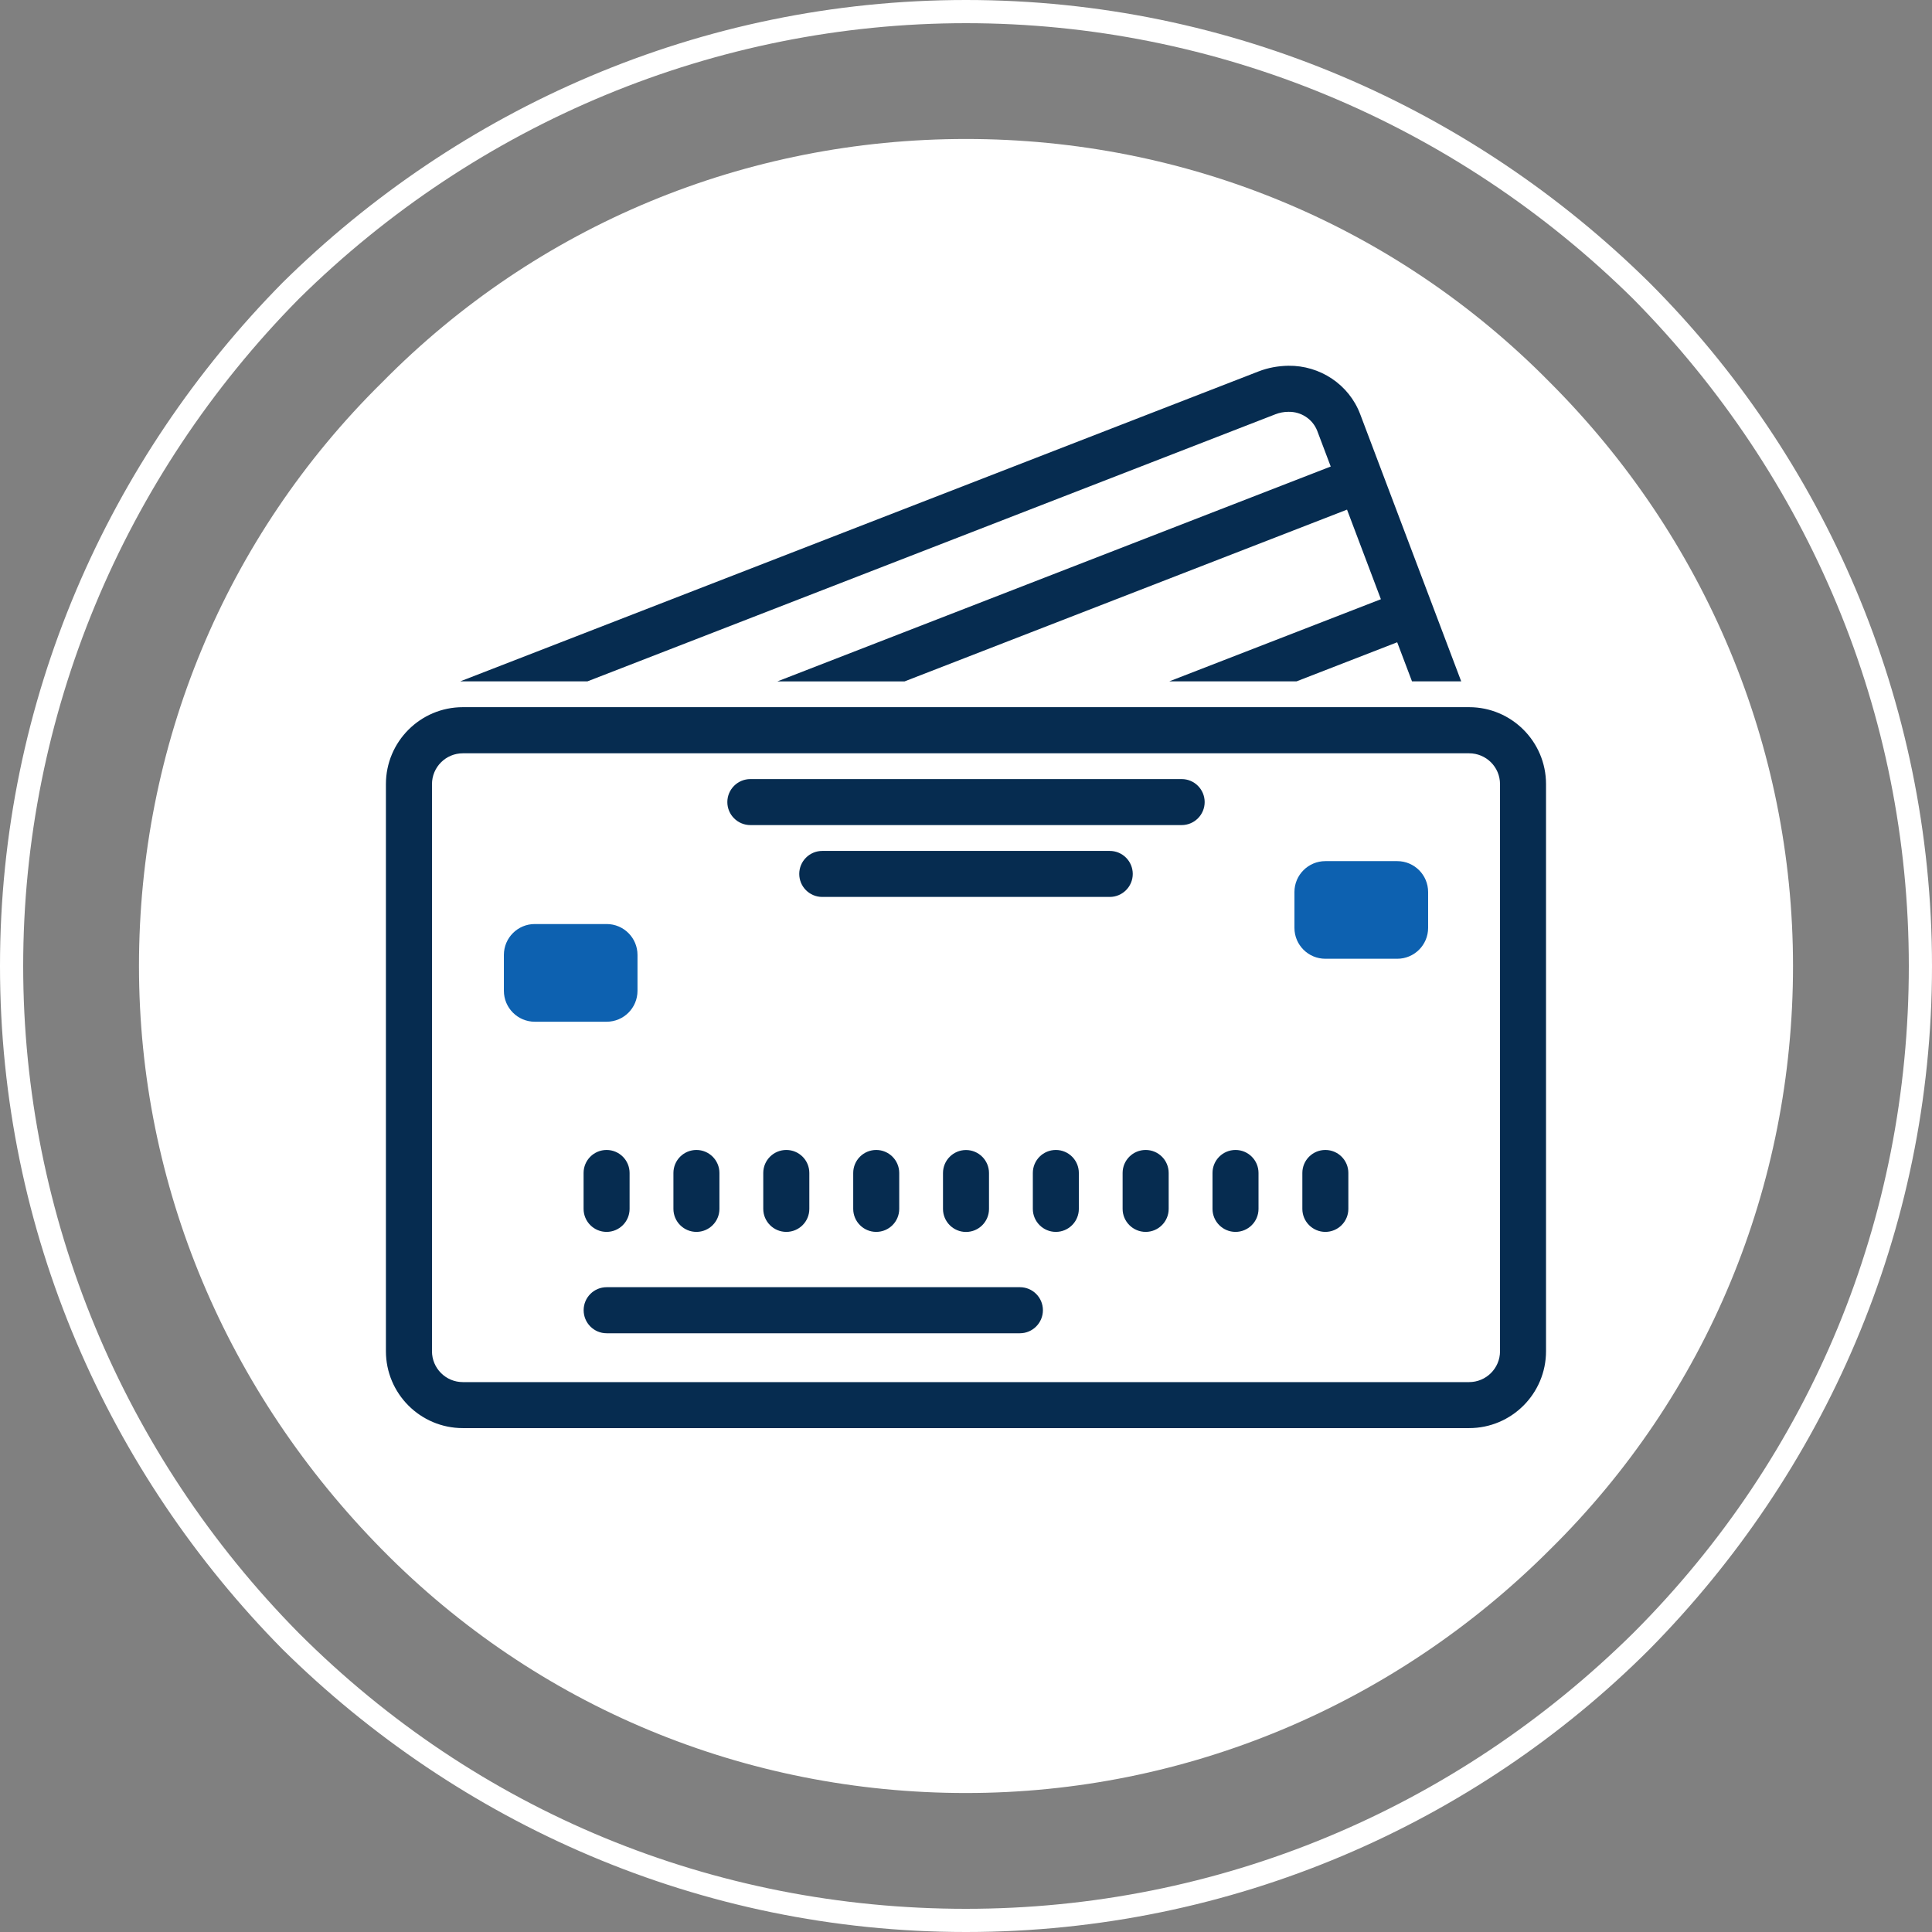 <!-- Generated by IcoMoon.io -->
<svg version="1.1" xmlns="http://www.w3.org/2000/svg" width="32" height="32" viewBox="0 0 32 32">
<rect x="0" y="0" width="32" height="32" fill="#808080" stroke="none"/>
<title>annulment-pay</title>
<path fill="#fff" d="M16 0c4.412 0 8.403 1.803 11.319 4.681 2.878 2.878 4.681 6.906 4.681 11.319s-1.803 8.403-4.681 11.319c-2.878 2.878-6.906 4.681-11.319 4.681s-8.403-1.803-11.319-4.681c-2.878-2.916-4.681-6.906-4.681-11.319s1.803-8.403 4.681-11.319c2.916-2.878 6.906-4.681 11.319-4.681zM16 0.384c-4.144 0-8.096 1.65-11.050 4.566-2.916 2.955-4.566 6.906-4.566 11.050s1.65 8.096 4.566 11.050c2.955 2.955 6.868 4.566 11.050 4.566s8.096-1.65 11.050-4.566c2.955-2.955 4.566-6.868 4.566-11.050s-1.65-8.096-4.566-11.050c-2.955-2.916-6.906-4.566-11.050-4.566z"></path>
<path fill="#fff" d="M25.669 6.331c2.571 2.571 4.029 6.024 4.029 9.669s-1.42 7.098-4.029 9.669c-2.571 2.571-6.024 4.029-9.669 4.029s-7.098-1.42-9.669-4.029c-2.571-2.609-4.029-6.024-4.029-9.669s1.42-7.098 4.029-9.669c2.571-2.609 6.024-4.029 9.669-4.029s7.098 1.42 9.669 4.029v0z"></path>
<path fill="#0D61B0" d="M8.346 16.411c0 0.282 0.229 0.512 0.511 0.512h1.191c0.282 0 0.511-0.229 0.511-0.512v-0.595c0-0.282-0.229-0.511-0.511-0.511h-1.191c-0.282 0-0.511 0.229-0.511 0.511v0.595z"></path>
<path fill="#0D61B0" d="M23.654 15.369v-0.595c0-0.282-0.229-0.511-0.511-0.511h-1.191c-0.282 0-0.512 0.229-0.512 0.511v0.595c0 0.282 0.229 0.511 0.512 0.511h1.191c0.282 0 0.511-0.229 0.511-0.511z"></path>
<path fill="#062c50" d="M16.381 20.024c0 0.211-0.171 0.381-0.381 0.381s-0.381-0.171-0.381-0.381v-0.595c0-0.211 0.171-0.381 0.381-0.381s0.381 0.171 0.381 0.381v0.595zM17.488 19.047c0.211 0 0.381 0.171 0.381 0.381v0.595c0 0.21-0.171 0.381-0.381 0.381s-0.381-0.171-0.381-0.381v-0.595c0-0.211 0.171-0.381 0.381-0.381zM18.976 19.047c0.211 0 0.381 0.171 0.381 0.381v0.595c0 0.21-0.171 0.381-0.381 0.381s-0.382-0.171-0.382-0.381v-0.595c0-0.211 0.171-0.381 0.382-0.381zM20.464 19.047c0.211 0 0.381 0.171 0.381 0.381v0.595c0 0.21-0.171 0.381-0.381 0.381s-0.381-0.171-0.381-0.381v-0.595c0-0.211 0.171-0.381 0.381-0.381zM21.952 19.047c0.211 0 0.381 0.171 0.381 0.381v0.595c0 0.21-0.171 0.381-0.381 0.381s-0.381-0.171-0.381-0.381v-0.595c0-0.211 0.171-0.381 0.381-0.381zM9.666 19.428c0-0.211 0.171-0.381 0.381-0.381s0.381 0.171 0.381 0.381v0.595c0 0.21-0.171 0.381-0.381 0.381s-0.381-0.171-0.381-0.381v-0.595zM11.154 20.023v-0.595c0-0.211 0.171-0.381 0.381-0.381s0.381 0.171 0.381 0.381v0.595c0 0.21-0.171 0.381-0.381 0.381s-0.381-0.171-0.381-0.381zM13.405 20.023c0 0.211-0.171 0.381-0.381 0.381s-0.382-0.171-0.382-0.381v-0.595c0-0.211 0.171-0.381 0.382-0.381s0.381 0.171 0.381 0.381v0.595zM14.894 20.023c0 0.211-0.171 0.381-0.381 0.381s-0.381-0.171-0.381-0.381v-0.595c0-0.211 0.171-0.381 0.381-0.381s0.381 0.171 0.381 0.381v0.595zM16.893 21.32c0.211 0 0.381 0.171 0.381 0.381s-0.171 0.382-0.381 0.382h-6.845c-0.211 0-0.381-0.171-0.381-0.382s0.171-0.381 0.381-0.381h6.845zM19.572 12.904c0.211 0 0.381 0.171 0.381 0.381s-0.171 0.381-0.381 0.381h-7.143c-0.211 0-0.382-0.171-0.382-0.381s0.171-0.381 0.382-0.381h7.143zM18.381 14.094c0.211 0 0.381 0.171 0.381 0.381s-0.171 0.381-0.381 0.381h-4.762c-0.211 0-0.381-0.171-0.381-0.381s0.171-0.381 0.381-0.381h4.762zM24.845 22.381v-9.393c0-0.283-0.229-0.511-0.512-0.511h-16.667c-0.282 0-0.511 0.229-0.511 0.511v9.393c0 0.282 0.229 0.511 0.511 0.511h16.667c0.282 0 0.512-0.229 0.512-0.511zM24.333 11.713c0.703 0 1.274 0.571 1.274 1.274v9.393c0 0.703-0.571 1.274-1.274 1.274h-16.667c-0.703 0-1.274-0.571-1.274-1.274v-9.393c0-0.703 0.571-1.274 1.274-1.274h16.667zM22.872 9.925l-0.561-1.484-7.328 2.845h-2.107l9.165-3.559-0.225-0.595c-0.077-0.192-0.267-0.316-0.476-0.311-0.074 0-0.147 0.014-0.216 0.041l-11.393 4.423h-2.107l13.224-5.134c0.157-0.061 0.323-0.090 0.491-0.093 0.524-0.007 1.004 0.31 1.19 0.802l1.673 4.425h-0.815l-0.245-0.647-1.666 0.647h-2.108l3.504-1.36z"></path>
</svg>
